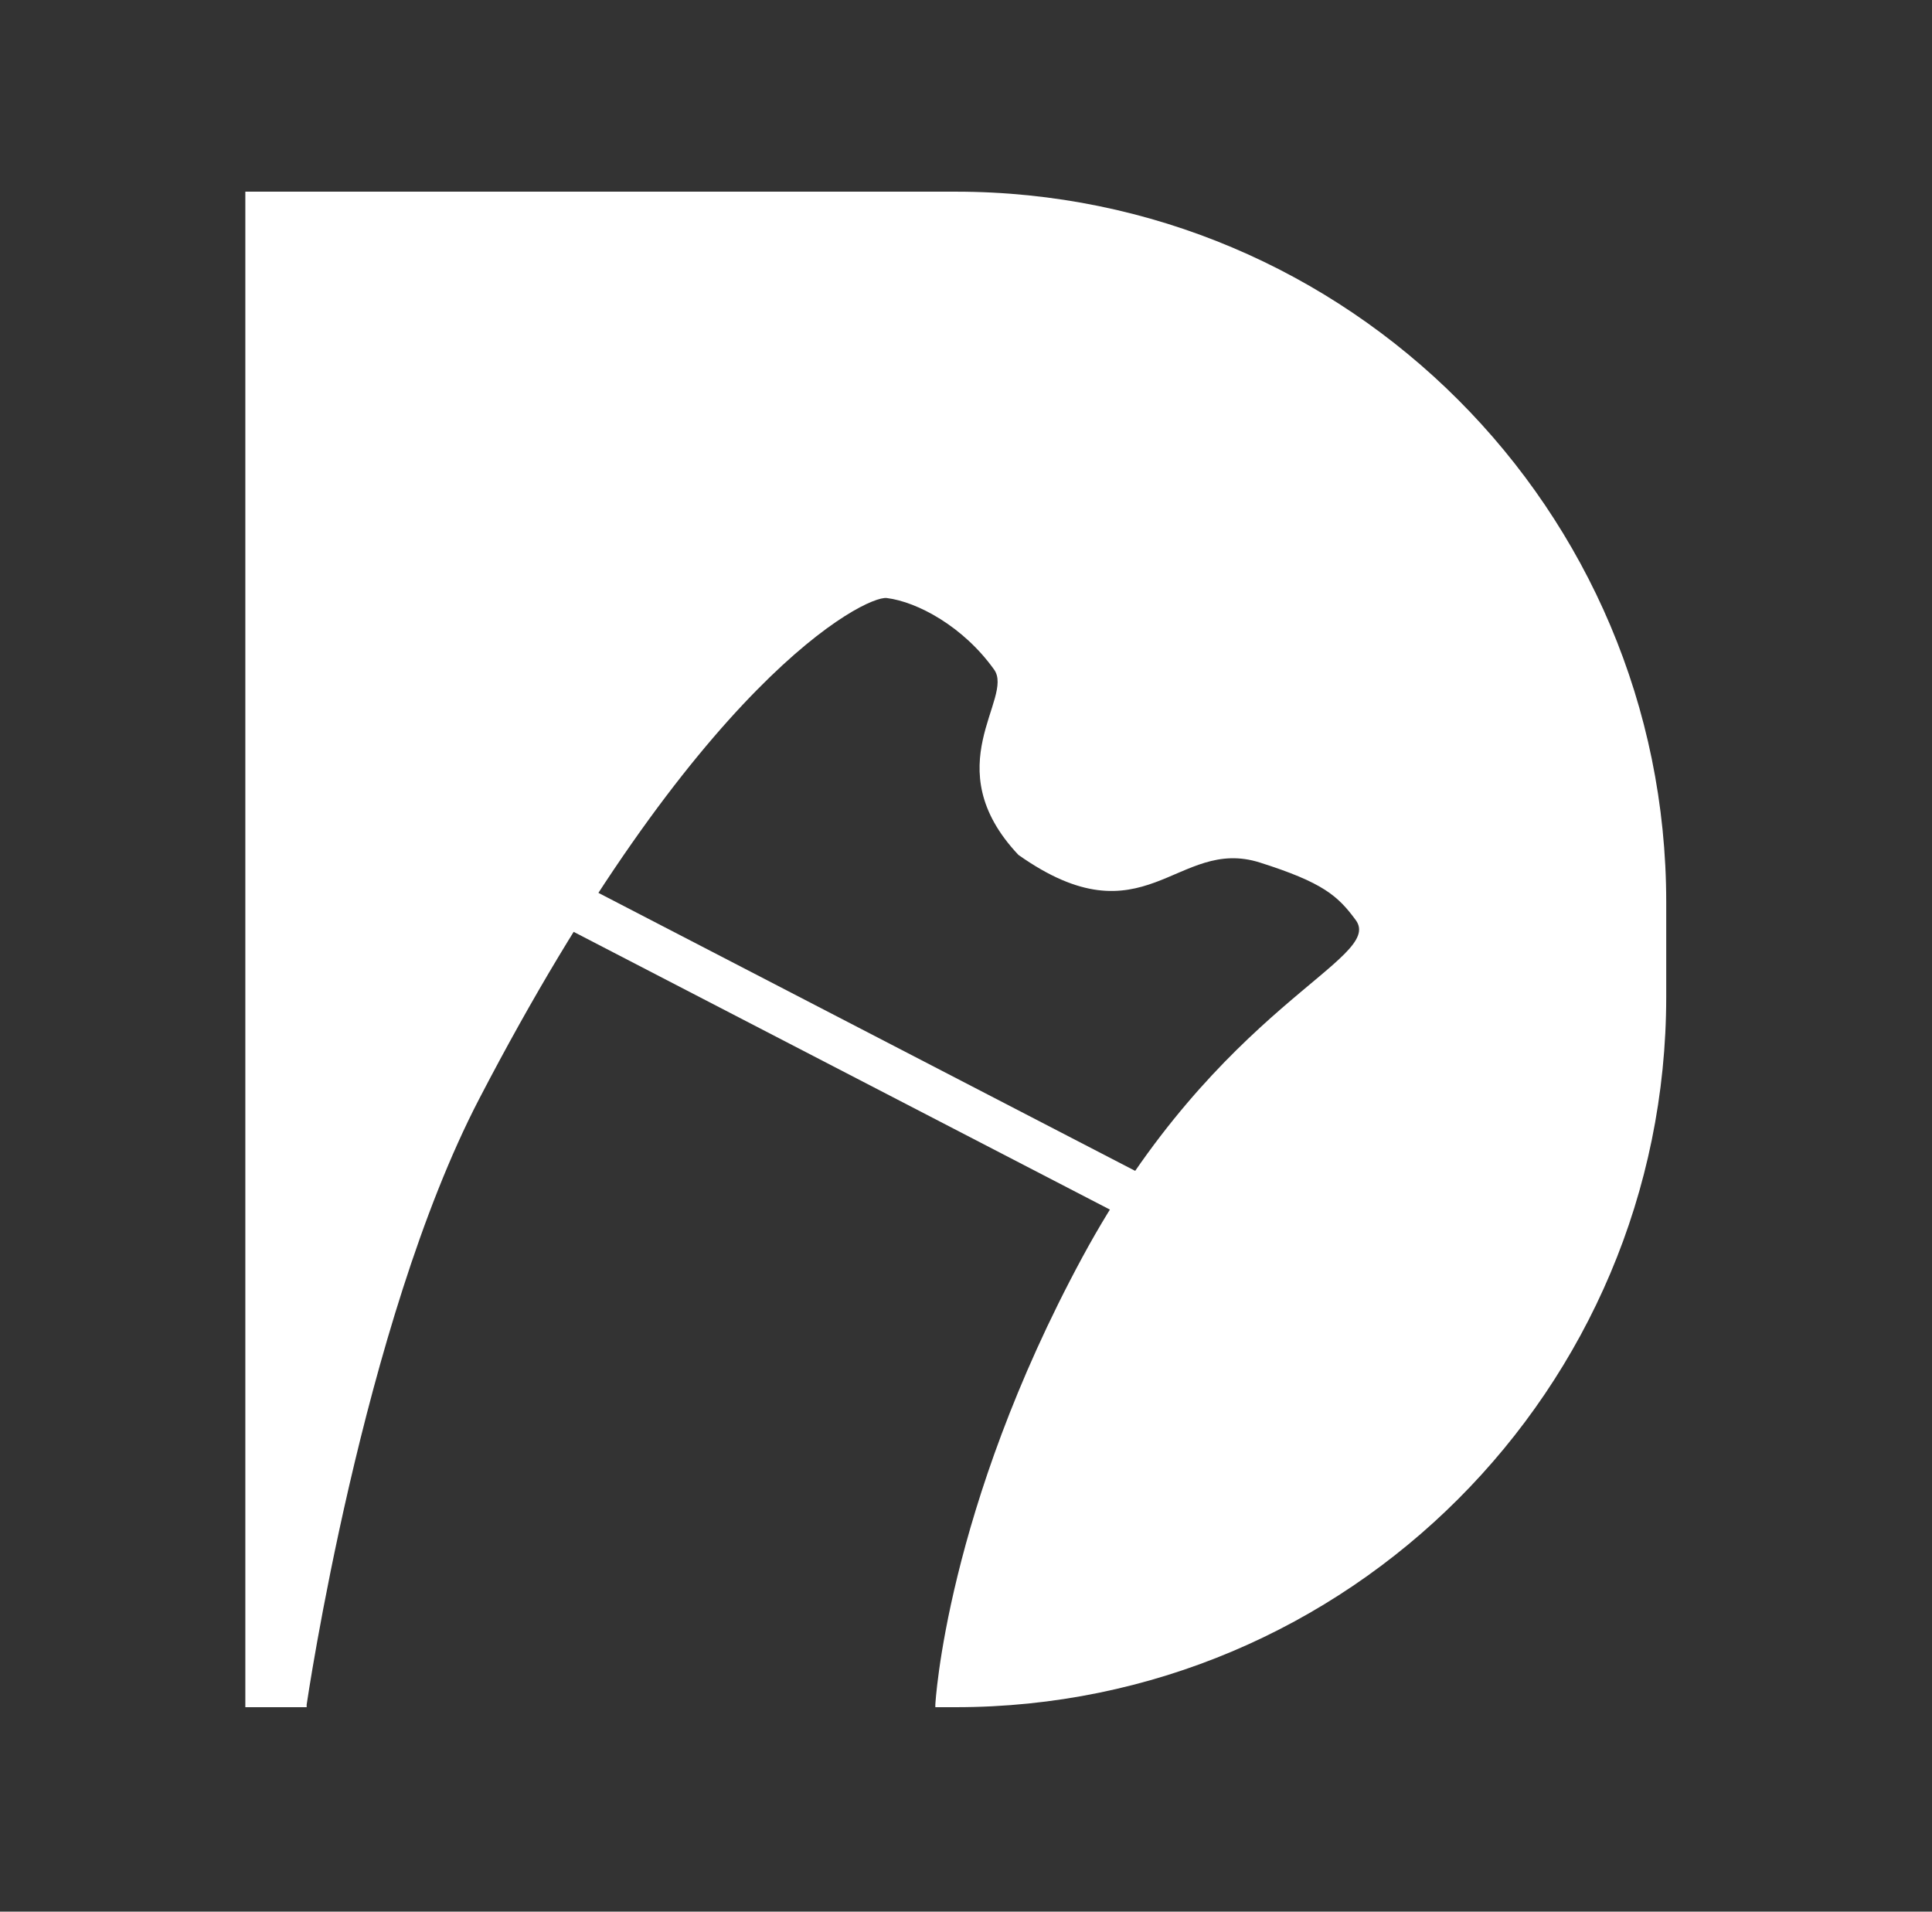 <svg width="756" height="748" viewBox="0 0 756 748" fill="none" xmlns="http://www.w3.org/2000/svg">
  <rect x="0" y="0" width="756" height="748" fill="#333333" stroke="none"/>
  <path
    d="M374 75C527.535 75 652 199.465 652 353V390C652 543.535 527.535 668 374 668H366V667C366.003 666.944 370.02 590.964 423.5 492C477 393 541.921 375.5 530.5 360C523.5 350.5 517.703 345.341 493 337.5C460.337 327.133 448 369.5 398.5 334.5C366 300 397 273.194 389 262C376.945 245.131 359 235.5 347 234C338.566 232.946 272.731 266 187.5 430C141.778 517.977 120.011 666.923 120 667V668H96V75H374Z"
    fill="white" />
  <path d="M224.5 354.5L462 477.5" stroke="white" stroke-width="18" />
</svg>